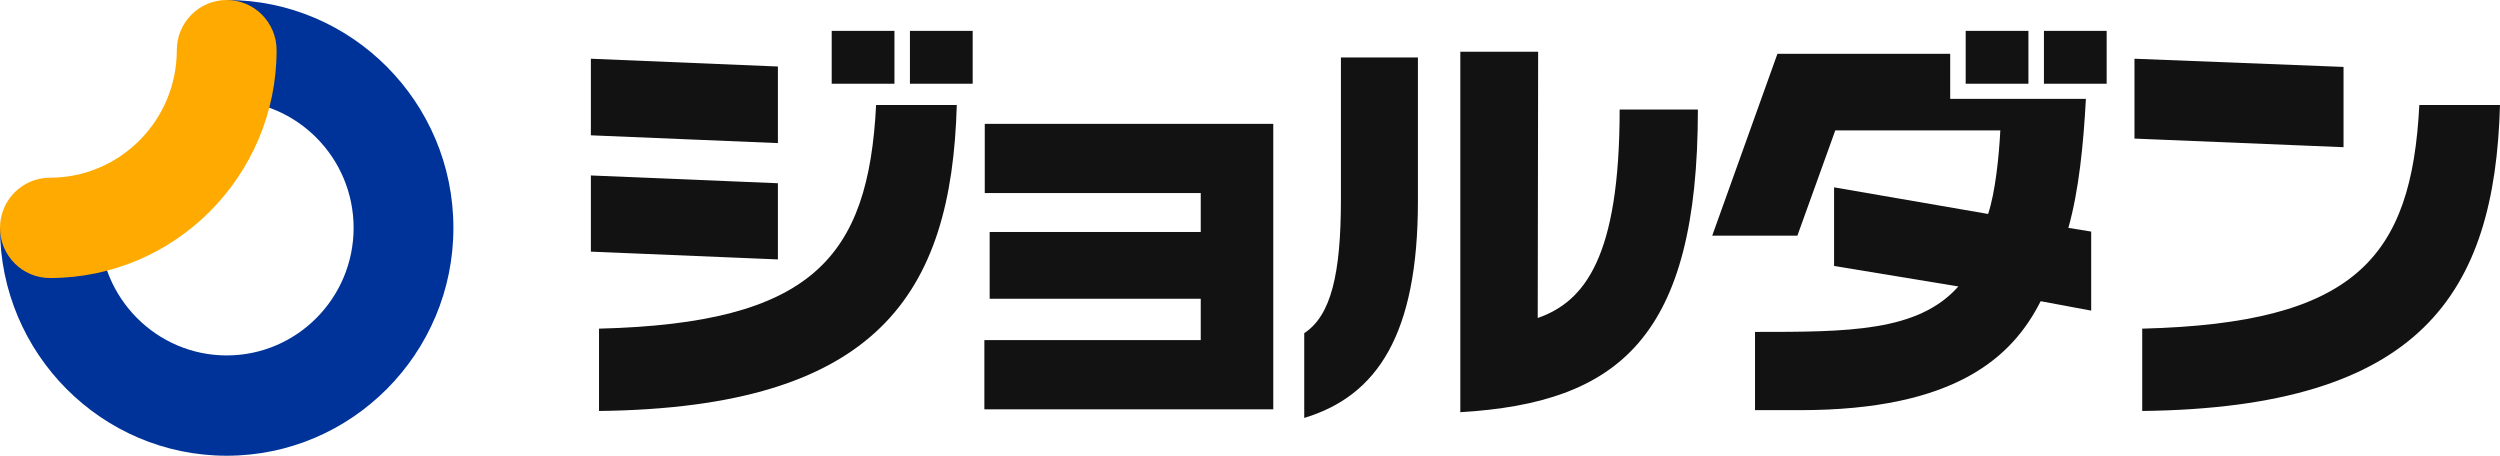 <svg width="576" height="105" viewBox="0 0 576 105" fill="none" xmlns="http://www.w3.org/2000/svg">
<g clip-path="url(#clip0_77199_4187)">
<path d="M354.387 11.926L354.293 73.267C365.089 69.491 373.167 59.299 373.167 25.232H391.192C391.192 77.796 372.976 92.798 336.457 94.971V11.926H354.387ZM300.496 76.758C306.689 72.7 308.947 63.072 308.947 45.992V13.246H326.689V46.37C326.689 76.947 317.398 91.194 300.496 96.291V76.758Z" fill="#121213"/>
<path d="M539.951 33.914L491.783 31.932V13.532L539.951 15.419V33.914ZM493.567 75.72C542.672 74.491 555.624 59.394 557.411 24.194H576C574.777 67.696 557.788 93.931 493.567 94.688V75.72Z" fill="#121213"/>
<path d="M224.105 19.287H209.648V7.114H224.105V19.287ZM206.081 19.287H191.624V7.114H206.081V19.287ZM179.229 32.97L136.137 31.176V13.532L179.229 15.323V32.97ZM179.229 59.771L136.137 57.976V40.425L179.229 42.218V59.771ZM138.014 75.72C187.116 74.491 200.075 59.394 201.855 24.194H220.444C219.221 67.696 202.231 93.931 138.014 94.688V75.72Z" fill="#121213"/>
<path d="M226.799 94.309V78.36H276.65V68.831H228.019V53.449H276.65V44.481H226.89V28.536H293.361V94.309H226.799Z" fill="#121213"/>
<path d="M467.35 19.287H452.893V7.114H467.35V19.287ZM485.375 19.287H470.924V7.114H485.375V19.287ZM449.326 12.399V22.779H480.591C480.027 33.252 478.992 43.822 476.554 52.503L481.81 53.354V71.567L470.168 69.396C463.689 82.231 450.549 94.5 414.681 94.5H404.356V76.473C425.759 76.473 441.909 76.473 451.203 66L422.571 61.28V43.163L458.059 49.296C459.745 44.294 460.592 35.707 460.874 30.043H422.85L414.117 54.298H394.494L409.518 12.399H449.326Z" fill="#121213"/>
<path d="M52.233 23.112C68.356 23.112 81.472 36.296 81.472 52.502C81.472 68.706 68.356 81.89 52.233 81.89C36.109 81.89 22.989 68.706 22.989 52.502H0C0 81.449 23.432 105 52.233 105C81.032 105 104.465 81.449 104.465 52.502C104.465 23.552 81.032 0 52.233 0V23.112Z" fill="#003399"/>
<path d="M40.735 11.559C40.735 27.763 27.618 40.947 11.495 40.947C5.146 40.947 0 46.12 0 52.502C0 58.884 5.146 64.057 11.495 64.057C40.298 64.057 63.727 40.506 63.727 11.559C63.727 5.176 58.581 0.003 52.233 0.003C45.884 0.003 40.735 5.176 40.735 11.559Z" fill="#FFAA00"/>
</g>
<defs>
<clipPath id="clip0_77199_4187">
<rect width="576" height="105" fill="white"/>
</clipPath>
</defs>
</svg>

